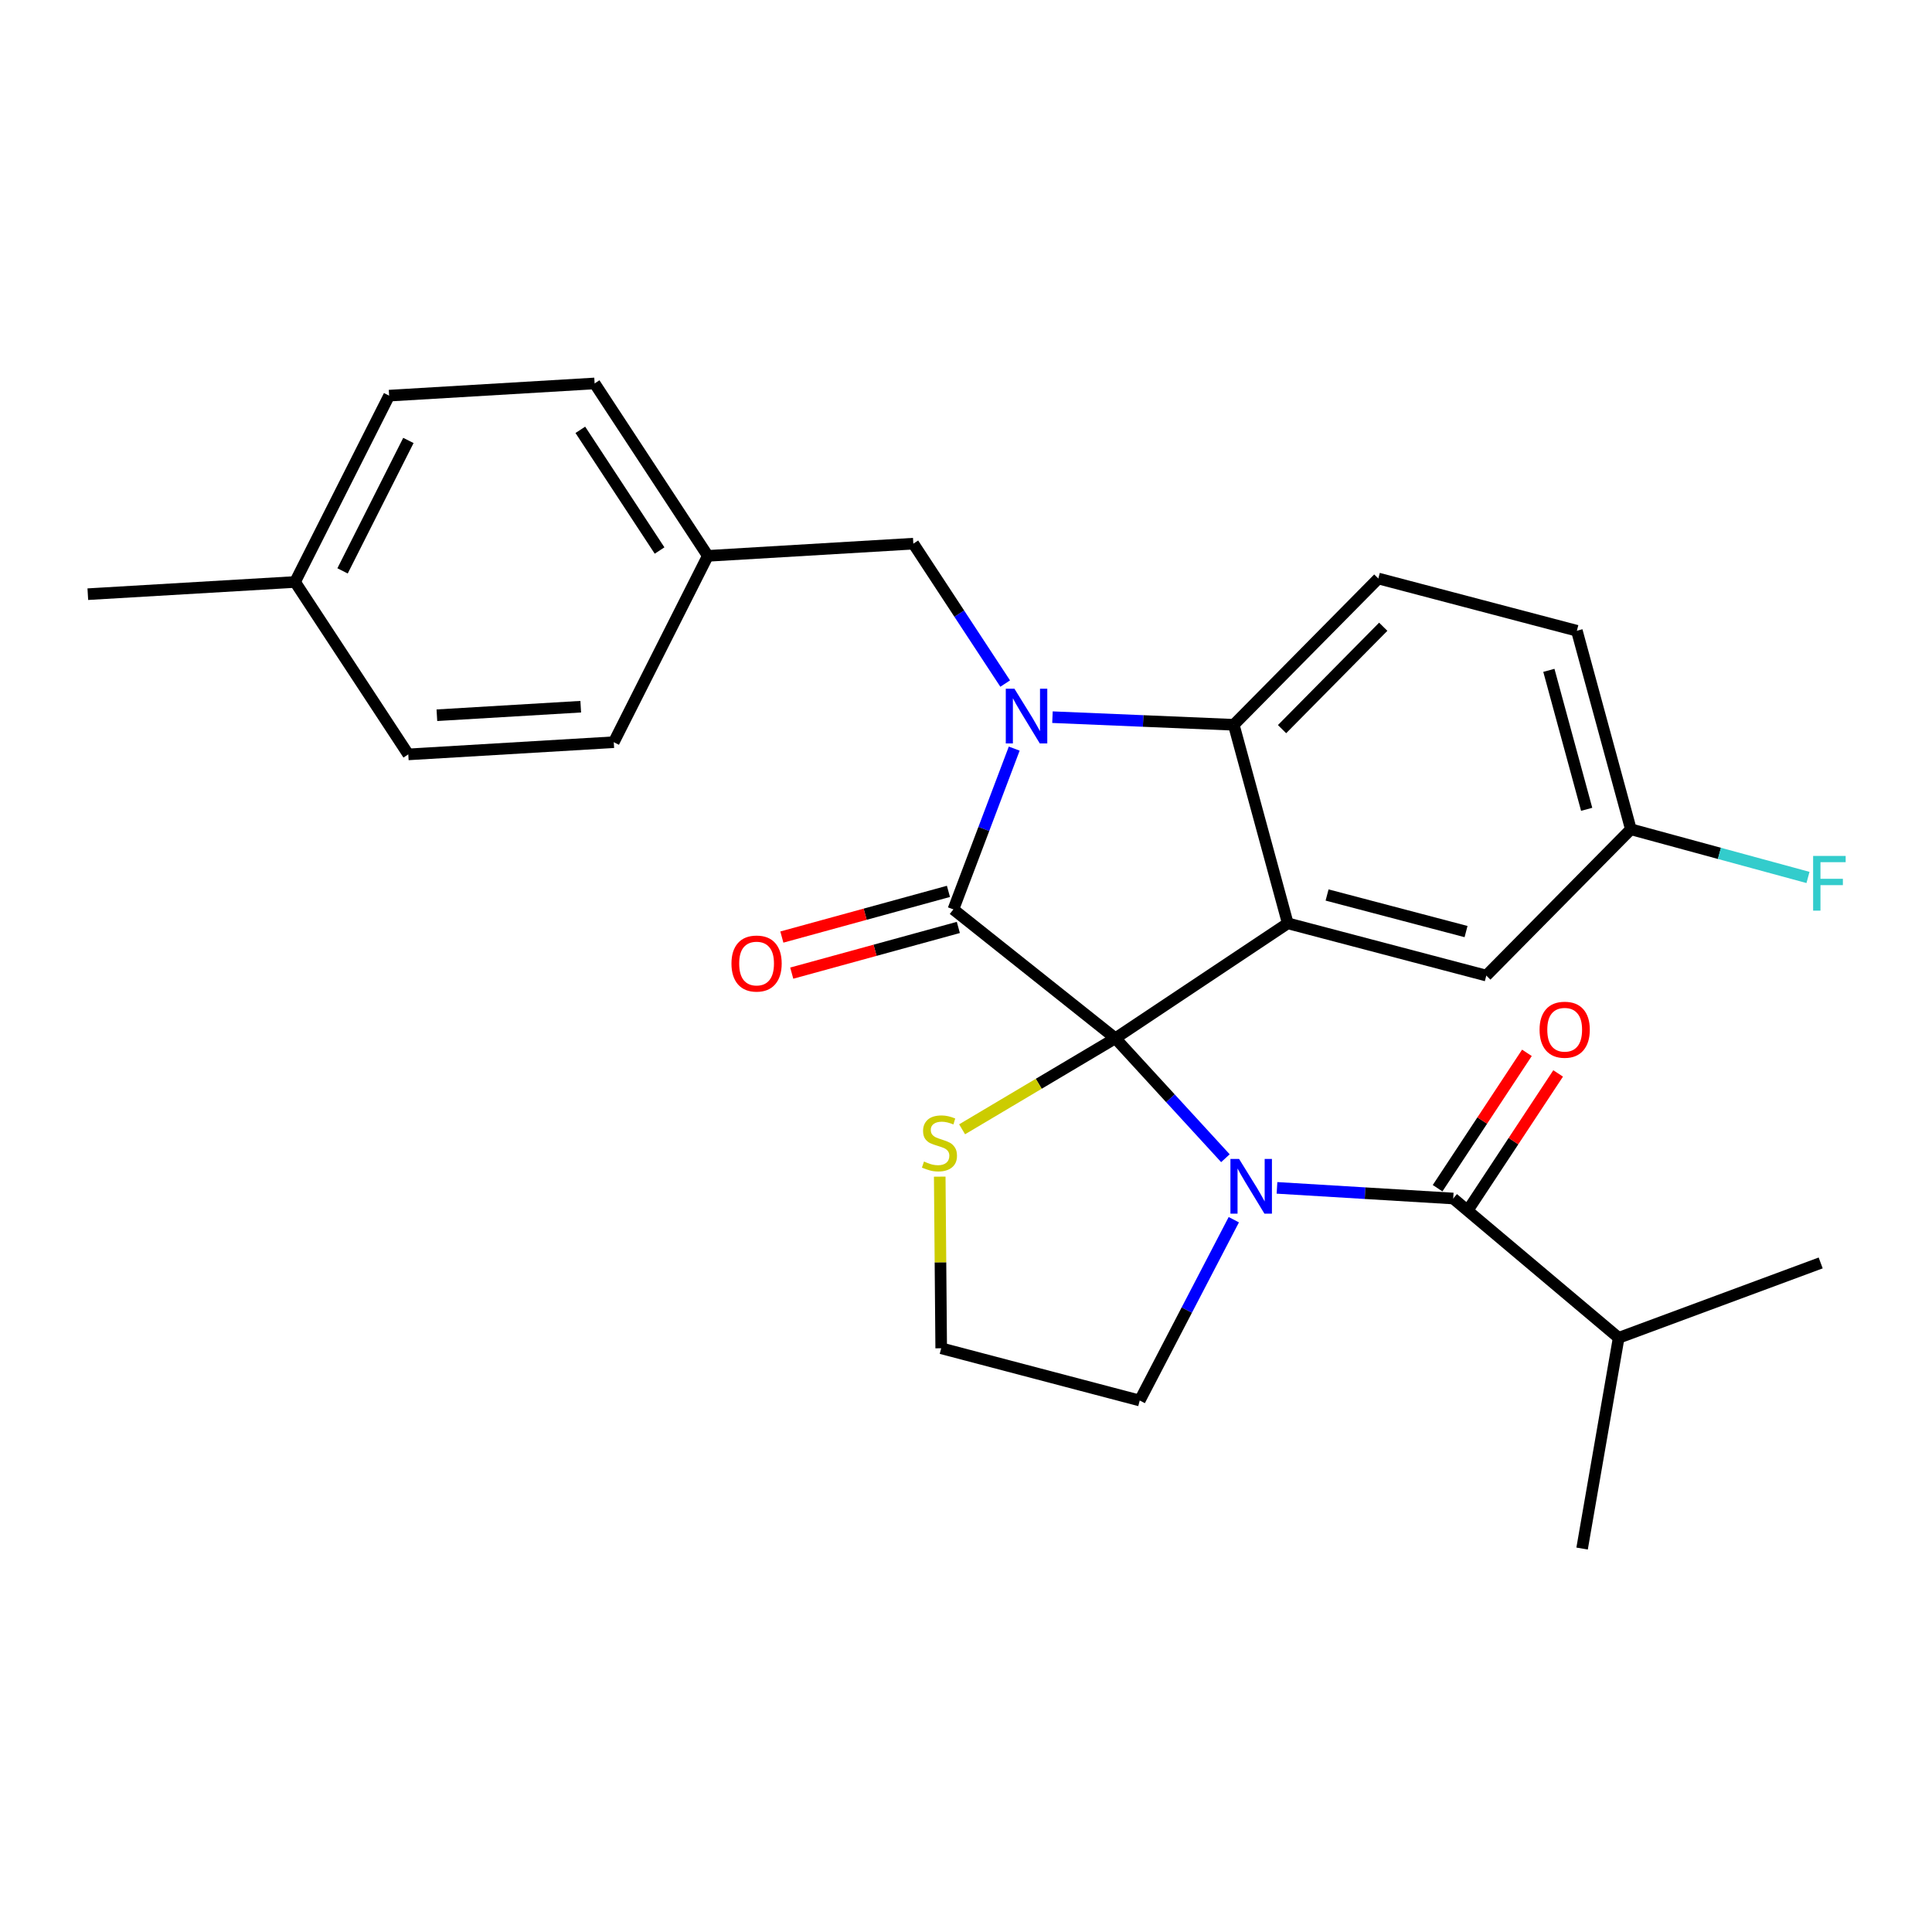 <?xml version='1.0' encoding='iso-8859-1'?>
<svg version='1.1' baseProfile='full'
              xmlns='http://www.w3.org/2000/svg'
                      xmlns:rdkit='http://www.rdkit.org/xml'
                      xmlns:xlink='http://www.w3.org/1999/xlink'
                  xml:space='preserve'
width='1000px' height='1000px' viewBox='0 0 1000 1000'>
<!-- END OF HEADER -->
<rect style='opacity:1.0;fill:#FFFFFF;stroke:none' width='1000' height='1000' x='0' y='0'> </rect>
<path class='bond-0' d='M 837.817,692.455 L 818.889,801.529' style='fill:none;fill-rule:evenodd;stroke:#000000;stroke-width:6px;stroke-linecap:butt;stroke-linejoin:miter;stroke-opacity:1' />
<path class='bond-1' d='M 837.817,692.455 L 942.385,653.695' style='fill:none;fill-rule:evenodd;stroke:#000000;stroke-width:6px;stroke-linecap:butt;stroke-linejoin:miter;stroke-opacity:1' />
<path class='bond-2' d='M 837.817,692.455 L 752.178,620.345' style='fill:none;fill-rule:evenodd;stroke:#000000;stroke-width:6px;stroke-linecap:butt;stroke-linejoin:miter;stroke-opacity:1' />
<path class='bond-3' d='M 634.27,599.492 L 605.788,568.449' style='fill:none;fill-rule:evenodd;stroke:#0000FF;stroke-width:6px;stroke-linecap:butt;stroke-linejoin:miter;stroke-opacity:1' />
<path class='bond-3' d='M 605.788,568.449 L 577.306,537.405' style='fill:none;fill-rule:evenodd;stroke:#000000;stroke-width:6px;stroke-linecap:butt;stroke-linejoin:miter;stroke-opacity:1' />
<path class='bond-4' d='M 660.969,614.839 L 706.573,617.592' style='fill:none;fill-rule:evenodd;stroke:#0000FF;stroke-width:6px;stroke-linecap:butt;stroke-linejoin:miter;stroke-opacity:1' />
<path class='bond-4' d='M 706.573,617.592 L 752.178,620.345' style='fill:none;fill-rule:evenodd;stroke:#000000;stroke-width:6px;stroke-linecap:butt;stroke-linejoin:miter;stroke-opacity:1' />
<path class='bond-5' d='M 638.616,631.317 L 614.269,678.109' style='fill:none;fill-rule:evenodd;stroke:#0000FF;stroke-width:6px;stroke-linecap:butt;stroke-linejoin:miter;stroke-opacity:1' />
<path class='bond-5' d='M 614.269,678.109 L 589.922,724.902' style='fill:none;fill-rule:evenodd;stroke:#000000;stroke-width:6px;stroke-linecap:butt;stroke-linejoin:miter;stroke-opacity:1' />
<path class='bond-6' d='M 760.257,625.676 L 783.373,590.642' style='fill:none;fill-rule:evenodd;stroke:#000000;stroke-width:6px;stroke-linecap:butt;stroke-linejoin:miter;stroke-opacity:1' />
<path class='bond-6' d='M 783.373,590.642 L 806.489,555.608' style='fill:none;fill-rule:evenodd;stroke:#FF0000;stroke-width:6px;stroke-linecap:butt;stroke-linejoin:miter;stroke-opacity:1' />
<path class='bond-6' d='M 744.099,615.014 L 767.215,579.981' style='fill:none;fill-rule:evenodd;stroke:#000000;stroke-width:6px;stroke-linecap:butt;stroke-linejoin:miter;stroke-opacity:1' />
<path class='bond-6' d='M 767.215,579.981 L 790.33,544.947' style='fill:none;fill-rule:evenodd;stroke:#FF0000;stroke-width:6px;stroke-linecap:butt;stroke-linejoin:miter;stroke-opacity:1' />
<path class='bond-7' d='M 844.13,429.234 L 889.97,441.703' style='fill:none;fill-rule:evenodd;stroke:#000000;stroke-width:6px;stroke-linecap:butt;stroke-linejoin:miter;stroke-opacity:1' />
<path class='bond-7' d='M 889.97,441.703 L 935.809,454.171' style='fill:none;fill-rule:evenodd;stroke:#33CCCC;stroke-width:6px;stroke-linecap:butt;stroke-linejoin:miter;stroke-opacity:1' />
<path class='bond-8' d='M 844.13,429.234 L 816.179,326.473' style='fill:none;fill-rule:evenodd;stroke:#000000;stroke-width:6px;stroke-linecap:butt;stroke-linejoin:miter;stroke-opacity:1' />
<path class='bond-8' d='M 821.258,418.901 L 801.692,346.968' style='fill:none;fill-rule:evenodd;stroke:#000000;stroke-width:6px;stroke-linecap:butt;stroke-linejoin:miter;stroke-opacity:1' />
<path class='bond-9' d='M 844.13,429.234 L 769.31,504.958' style='fill:none;fill-rule:evenodd;stroke:#000000;stroke-width:6px;stroke-linecap:butt;stroke-linejoin:miter;stroke-opacity:1' />
<path class='bond-10' d='M 816.179,326.473 L 713.418,299.436' style='fill:none;fill-rule:evenodd;stroke:#000000;stroke-width:6px;stroke-linecap:butt;stroke-linejoin:miter;stroke-opacity:1' />
<path class='bond-11' d='M 713.418,299.436 L 638.597,375.149' style='fill:none;fill-rule:evenodd;stroke:#000000;stroke-width:6px;stroke-linecap:butt;stroke-linejoin:miter;stroke-opacity:1' />
<path class='bond-11' d='M 715.964,324.4 L 663.59,377.399' style='fill:none;fill-rule:evenodd;stroke:#000000;stroke-width:6px;stroke-linecap:butt;stroke-linejoin:miter;stroke-opacity:1' />
<path class='bond-12' d='M 769.31,504.958 L 666.549,477.91' style='fill:none;fill-rule:evenodd;stroke:#000000;stroke-width:6px;stroke-linecap:butt;stroke-linejoin:miter;stroke-opacity:1' />
<path class='bond-12' d='M 758.823,482.18 L 686.891,463.246' style='fill:none;fill-rule:evenodd;stroke:#000000;stroke-width:6px;stroke-linecap:butt;stroke-linejoin:miter;stroke-opacity:1' />
<path class='bond-13' d='M 666.549,477.91 L 638.597,375.149' style='fill:none;fill-rule:evenodd;stroke:#000000;stroke-width:6px;stroke-linecap:butt;stroke-linejoin:miter;stroke-opacity:1' />
<path class='bond-14' d='M 666.549,477.91 L 577.306,537.405' style='fill:none;fill-rule:evenodd;stroke:#000000;stroke-width:6px;stroke-linecap:butt;stroke-linejoin:miter;stroke-opacity:1' />
<path class='bond-15' d='M 638.597,375.149 L 591.676,373.178' style='fill:none;fill-rule:evenodd;stroke:#000000;stroke-width:6px;stroke-linecap:butt;stroke-linejoin:miter;stroke-opacity:1' />
<path class='bond-15' d='M 591.676,373.178 L 544.754,371.206' style='fill:none;fill-rule:evenodd;stroke:#0000FF;stroke-width:6px;stroke-linecap:butt;stroke-linejoin:miter;stroke-opacity:1' />
<path class='bond-16' d='M 524.961,387.477 L 509.217,429.091' style='fill:none;fill-rule:evenodd;stroke:#0000FF;stroke-width:6px;stroke-linecap:butt;stroke-linejoin:miter;stroke-opacity:1' />
<path class='bond-16' d='M 509.217,429.091 L 493.474,470.704' style='fill:none;fill-rule:evenodd;stroke:#000000;stroke-width:6px;stroke-linecap:butt;stroke-linejoin:miter;stroke-opacity:1' />
<path class='bond-17' d='M 520.281,353.814 L 496.51,317.607' style='fill:none;fill-rule:evenodd;stroke:#0000FF;stroke-width:6px;stroke-linecap:butt;stroke-linejoin:miter;stroke-opacity:1' />
<path class='bond-17' d='M 496.51,317.607 L 472.739,281.4' style='fill:none;fill-rule:evenodd;stroke:#000000;stroke-width:6px;stroke-linecap:butt;stroke-linejoin:miter;stroke-opacity:1' />
<path class='bond-18' d='M 493.474,470.704 L 577.306,537.405' style='fill:none;fill-rule:evenodd;stroke:#000000;stroke-width:6px;stroke-linecap:butt;stroke-linejoin:miter;stroke-opacity:1' />
<path class='bond-19' d='M 490.913,461.37 L 447.799,473.195' style='fill:none;fill-rule:evenodd;stroke:#000000;stroke-width:6px;stroke-linecap:butt;stroke-linejoin:miter;stroke-opacity:1' />
<path class='bond-19' d='M 447.799,473.195 L 404.686,485.02' style='fill:none;fill-rule:evenodd;stroke:#FF0000;stroke-width:6px;stroke-linecap:butt;stroke-linejoin:miter;stroke-opacity:1' />
<path class='bond-19' d='M 496.034,480.039 L 452.92,491.864' style='fill:none;fill-rule:evenodd;stroke:#000000;stroke-width:6px;stroke-linecap:butt;stroke-linejoin:miter;stroke-opacity:1' />
<path class='bond-19' d='M 452.92,491.864 L 409.806,503.689' style='fill:none;fill-rule:evenodd;stroke:#FF0000;stroke-width:6px;stroke-linecap:butt;stroke-linejoin:miter;stroke-opacity:1' />
<path class='bond-20' d='M 577.306,537.405 L 537.646,560.964' style='fill:none;fill-rule:evenodd;stroke:#000000;stroke-width:6px;stroke-linecap:butt;stroke-linejoin:miter;stroke-opacity:1' />
<path class='bond-20' d='M 537.646,560.964 L 497.985,584.524' style='fill:none;fill-rule:evenodd;stroke:#CCCC00;stroke-width:6px;stroke-linecap:butt;stroke-linejoin:miter;stroke-opacity:1' />
<path class='bond-21' d='M 486.406,609.03 L 486.783,653.447' style='fill:none;fill-rule:evenodd;stroke:#CCCC00;stroke-width:6px;stroke-linecap:butt;stroke-linejoin:miter;stroke-opacity:1' />
<path class='bond-21' d='M 486.783,653.447 L 487.161,697.865' style='fill:none;fill-rule:evenodd;stroke:#000000;stroke-width:6px;stroke-linecap:butt;stroke-linejoin:miter;stroke-opacity:1' />
<path class='bond-22' d='M 487.161,697.865 L 589.922,724.902' style='fill:none;fill-rule:evenodd;stroke:#000000;stroke-width:6px;stroke-linecap:butt;stroke-linejoin:miter;stroke-opacity:1' />
<path class='bond-23' d='M 366.364,287.713 L 317.688,384.161' style='fill:none;fill-rule:evenodd;stroke:#000000;stroke-width:6px;stroke-linecap:butt;stroke-linejoin:miter;stroke-opacity:1' />
<path class='bond-24' d='M 366.364,287.713 L 307.772,198.471' style='fill:none;fill-rule:evenodd;stroke:#000000;stroke-width:6px;stroke-linecap:butt;stroke-linejoin:miter;stroke-opacity:1' />
<path class='bond-24' d='M 341.393,284.951 L 300.379,222.481' style='fill:none;fill-rule:evenodd;stroke:#000000;stroke-width:6px;stroke-linecap:butt;stroke-linejoin:miter;stroke-opacity:1' />
<path class='bond-25' d='M 366.364,287.713 L 472.739,281.4' style='fill:none;fill-rule:evenodd;stroke:#000000;stroke-width:6px;stroke-linecap:butt;stroke-linejoin:miter;stroke-opacity:1' />
<path class='bond-26' d='M 152.722,301.232 L 201.408,204.784' style='fill:none;fill-rule:evenodd;stroke:#000000;stroke-width:6px;stroke-linecap:butt;stroke-linejoin:miter;stroke-opacity:1' />
<path class='bond-26' d='M 177.306,295.488 L 211.387,227.974' style='fill:none;fill-rule:evenodd;stroke:#000000;stroke-width:6px;stroke-linecap:butt;stroke-linejoin:miter;stroke-opacity:1' />
<path class='bond-27' d='M 152.722,301.232 L 45.455,307.545' style='fill:none;fill-rule:evenodd;stroke:#000000;stroke-width:6px;stroke-linecap:butt;stroke-linejoin:miter;stroke-opacity:1' />
<path class='bond-28' d='M 152.722,301.232 L 211.324,390.474' style='fill:none;fill-rule:evenodd;stroke:#000000;stroke-width:6px;stroke-linecap:butt;stroke-linejoin:miter;stroke-opacity:1' />
<path class='bond-29' d='M 211.324,390.474 L 317.688,384.161' style='fill:none;fill-rule:evenodd;stroke:#000000;stroke-width:6px;stroke-linecap:butt;stroke-linejoin:miter;stroke-opacity:1' />
<path class='bond-29' d='M 226.132,370.203 L 300.587,365.784' style='fill:none;fill-rule:evenodd;stroke:#000000;stroke-width:6px;stroke-linecap:butt;stroke-linejoin:miter;stroke-opacity:1' />
<path class='bond-30' d='M 201.408,204.784 L 307.772,198.471' style='fill:none;fill-rule:evenodd;stroke:#000000;stroke-width:6px;stroke-linecap:butt;stroke-linejoin:miter;stroke-opacity:1' />
<path  class='atom-1' d='M 641.35 599.872
L 650.63 614.872
Q 651.55 616.352, 653.03 619.032
Q 654.51 621.712, 654.59 621.872
L 654.59 599.872
L 658.35 599.872
L 658.35 628.192
L 654.47 628.192
L 644.51 611.792
Q 643.35 609.872, 642.11 607.672
Q 640.91 605.472, 640.55 604.792
L 640.55 628.192
L 636.87 628.192
L 636.87 599.872
L 641.35 599.872
' fill='#0000FF'/>
<path  class='atom-3' d='M 796.877 532.979
Q 796.877 526.179, 800.237 522.379
Q 803.597 518.579, 809.877 518.579
Q 816.157 518.579, 819.517 522.379
Q 822.877 526.179, 822.877 532.979
Q 822.877 539.859, 819.477 543.779
Q 816.077 547.659, 809.877 547.659
Q 803.637 547.659, 800.237 543.779
Q 796.877 539.899, 796.877 532.979
M 809.877 544.459
Q 814.197 544.459, 816.517 541.579
Q 818.877 538.659, 818.877 532.979
Q 818.877 527.419, 816.517 524.619
Q 814.197 521.779, 809.877 521.779
Q 805.557 521.779, 803.197 524.579
Q 800.877 527.379, 800.877 532.979
Q 800.877 538.699, 803.197 541.579
Q 805.557 544.459, 809.877 544.459
' fill='#FF0000'/>
<path  class='atom-12' d='M 525.07 356.483
L 534.35 371.483
Q 535.27 372.963, 536.75 375.643
Q 538.23 378.323, 538.31 378.483
L 538.31 356.483
L 542.07 356.483
L 542.07 384.803
L 538.19 384.803
L 528.23 368.403
Q 527.07 366.483, 525.83 364.283
Q 524.63 362.083, 524.27 361.403
L 524.27 384.803
L 520.59 384.803
L 520.59 356.483
L 525.07 356.483
' fill='#0000FF'/>
<path  class='atom-15' d='M 378.605 498.725
Q 378.605 491.925, 381.965 488.125
Q 385.325 484.325, 391.605 484.325
Q 397.885 484.325, 401.245 488.125
Q 404.605 491.925, 404.605 498.725
Q 404.605 505.605, 401.205 509.525
Q 397.805 513.405, 391.605 513.405
Q 385.365 513.405, 381.965 509.525
Q 378.605 505.645, 378.605 498.725
M 391.605 510.205
Q 395.925 510.205, 398.245 507.325
Q 400.605 504.405, 400.605 498.725
Q 400.605 493.165, 398.245 490.365
Q 395.925 487.525, 391.605 487.525
Q 387.285 487.525, 384.925 490.325
Q 382.605 493.125, 382.605 498.725
Q 382.605 504.445, 384.925 507.325
Q 387.285 510.205, 391.605 510.205
' fill='#FF0000'/>
<path  class='atom-16' d='M 478.257 601.21
Q 478.577 601.33, 479.897 601.89
Q 481.217 602.45, 482.657 602.81
Q 484.137 603.13, 485.577 603.13
Q 488.257 603.13, 489.817 601.85
Q 491.377 600.53, 491.377 598.25
Q 491.377 596.69, 490.577 595.73
Q 489.817 594.77, 488.617 594.25
Q 487.417 593.73, 485.417 593.13
Q 482.897 592.37, 481.377 591.65
Q 479.897 590.93, 478.817 589.41
Q 477.777 587.89, 477.777 585.33
Q 477.777 581.77, 480.177 579.57
Q 482.617 577.37, 487.417 577.37
Q 490.697 577.37, 494.417 578.93
L 493.497 582.01
Q 490.097 580.61, 487.537 580.61
Q 484.777 580.61, 483.257 581.77
Q 481.737 582.89, 481.777 584.85
Q 481.777 586.37, 482.537 587.29
Q 483.337 588.21, 484.457 588.73
Q 485.617 589.25, 487.537 589.85
Q 490.097 590.65, 491.617 591.45
Q 493.137 592.25, 494.217 593.89
Q 495.337 595.49, 495.337 598.25
Q 495.337 602.17, 492.697 604.29
Q 490.097 606.37, 485.737 606.37
Q 483.217 606.37, 481.297 605.81
Q 479.417 605.29, 477.177 604.37
L 478.257 601.21
' fill='#CCCC00'/>
<path  class='atom-22' d='M 938.471 443.026
L 955.311 443.026
L 955.311 446.266
L 942.271 446.266
L 942.271 454.866
L 953.871 454.866
L 953.871 458.146
L 942.271 458.146
L 942.271 471.346
L 938.471 471.346
L 938.471 443.026
' fill='#33CCCC'/>
</svg>
